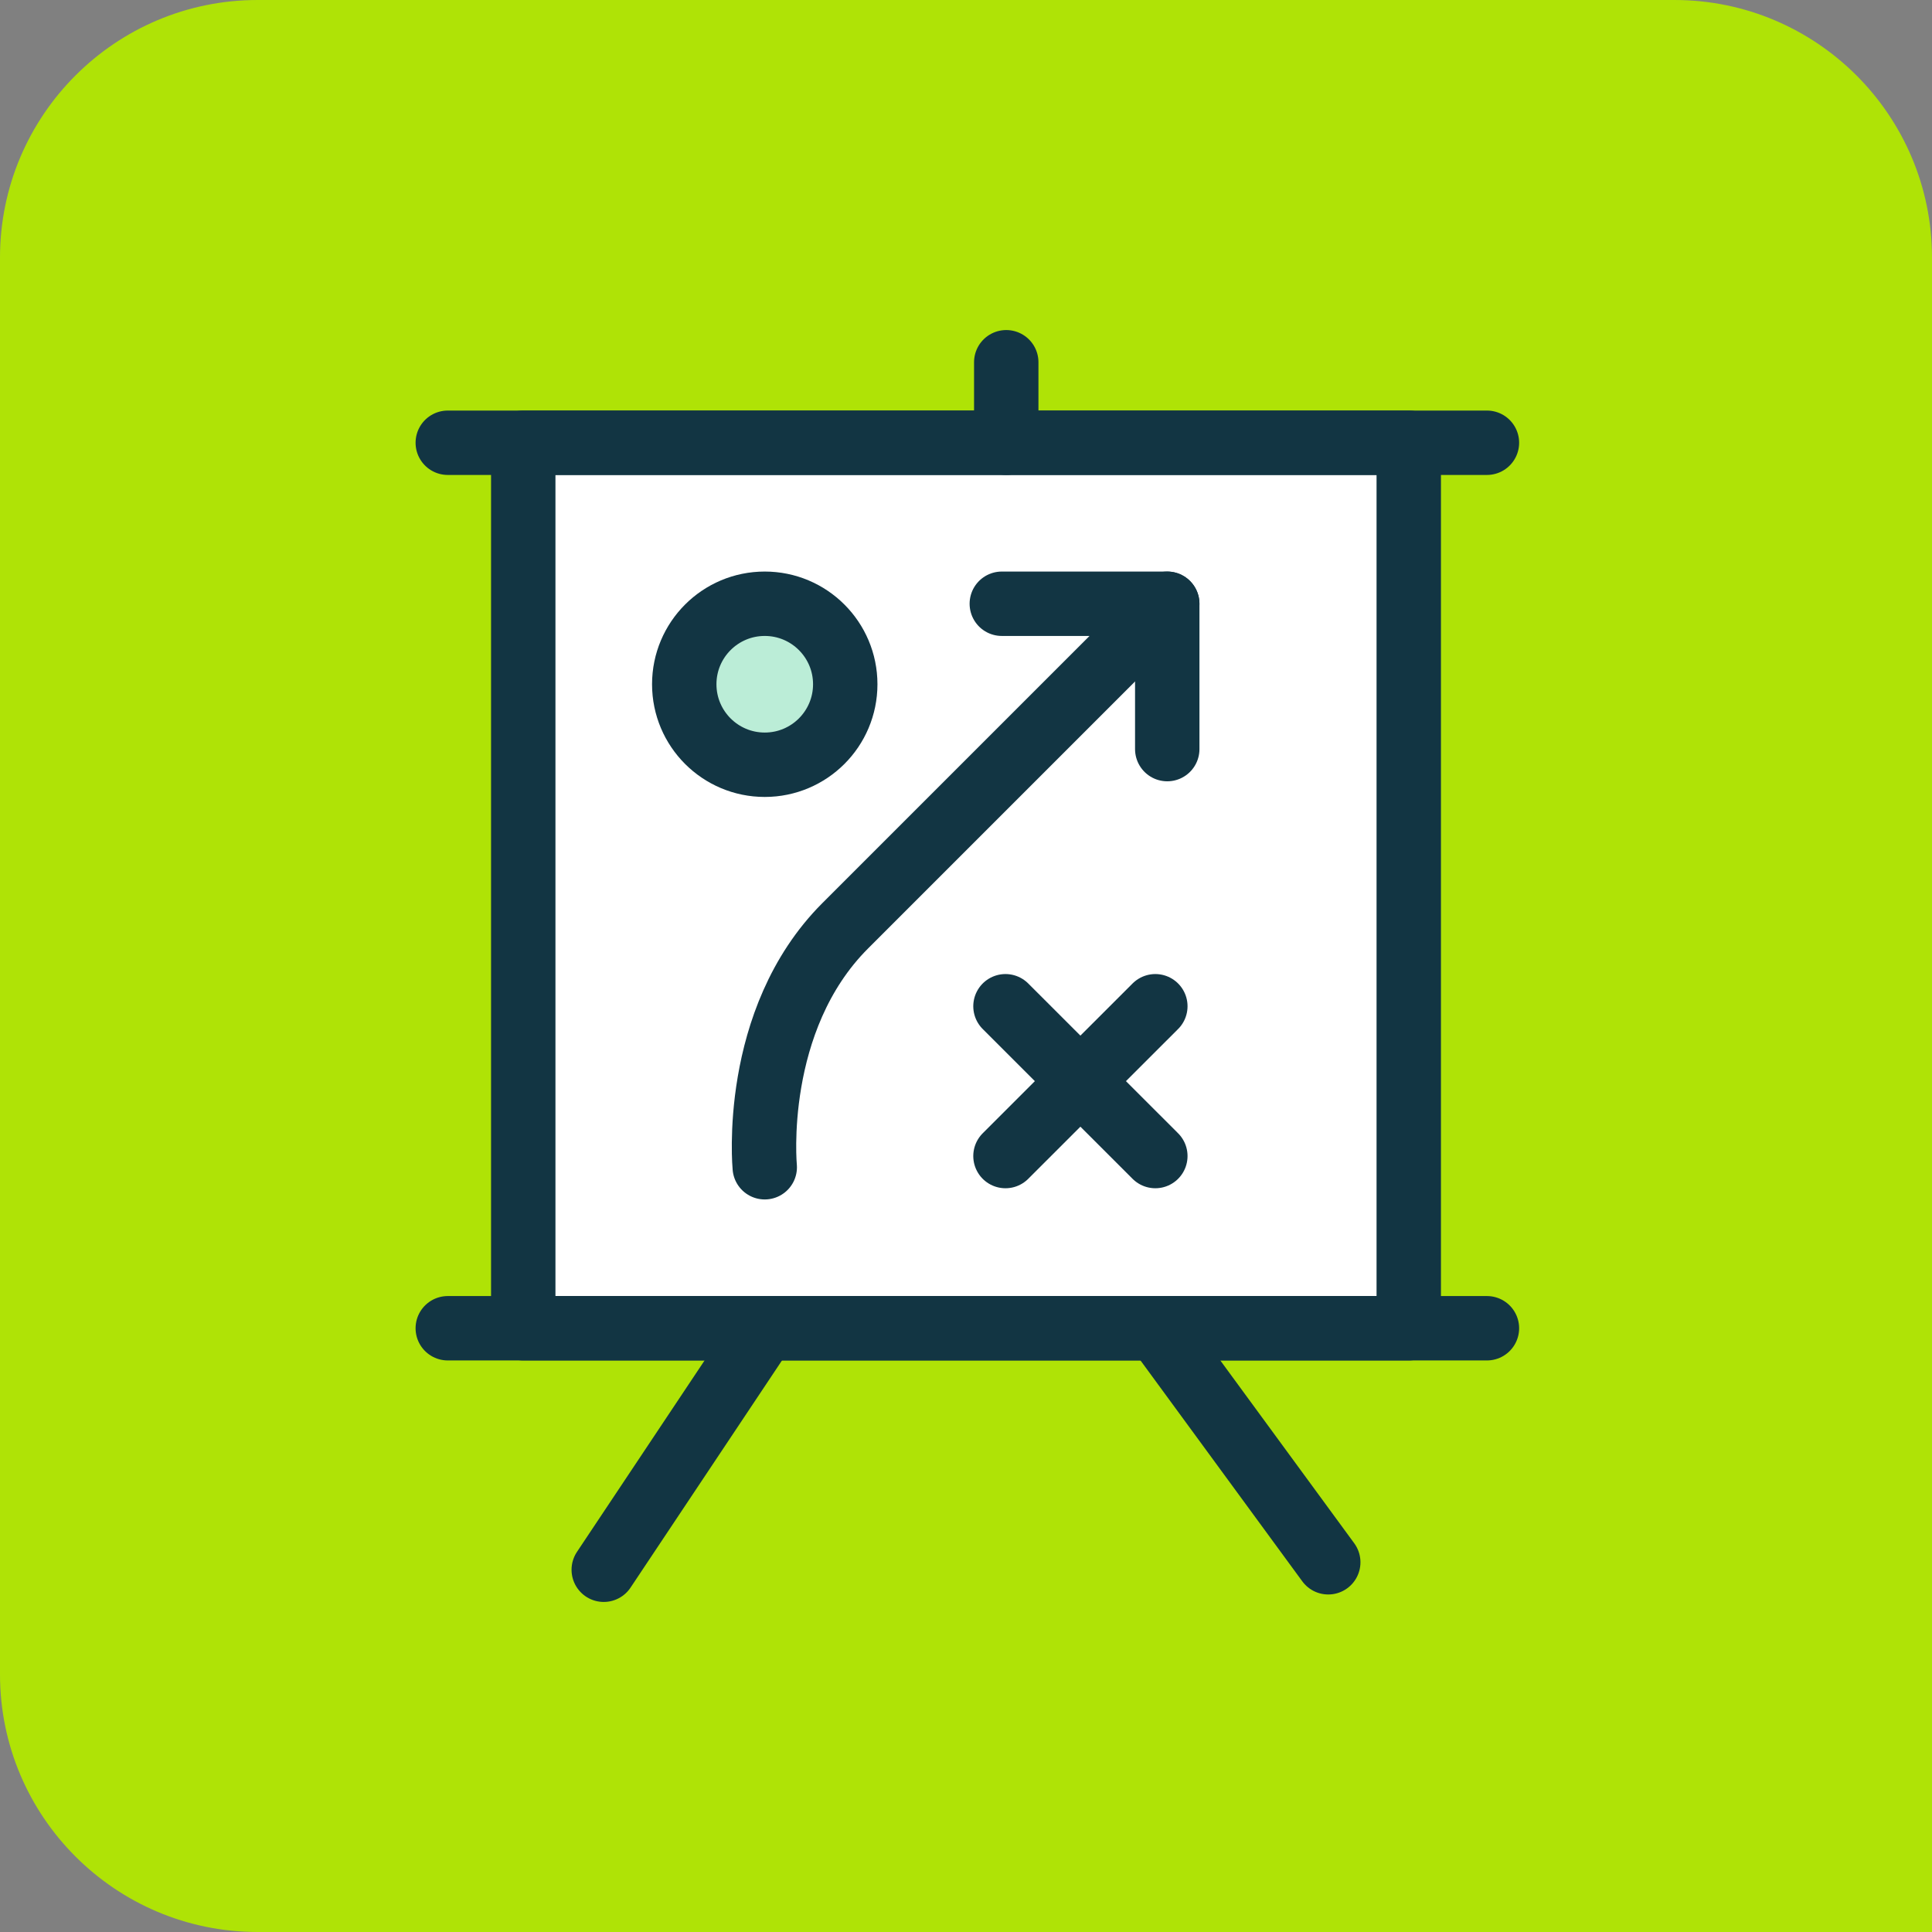 <?xml version="1.0" encoding="UTF-8"?>
<svg xmlns="http://www.w3.org/2000/svg" id="a" viewBox="0 0 30 30">
  <rect x="0" y="0" width="30" height="30" fill="#808080" stroke="none"/>
  <defs>
    <style>.b{fill:#fff;}.b,.c{stroke-linecap:round;stroke-linejoin:round;}.b,.c,.d{stroke:#123543;}.c{fill:none;}.d{fill:#bbedd7;stroke-miterlimit:10;}.e{fill:#afe306;stroke-width:0px;}</style>
  </defs>
  <path class="e" d="M0,0h26C28.208,0,30,1.792,30,4v22c0,2.208-1.792,4-4,4H4C1.792,30,0,28.208,0,26V0H0Z" transform="translate(30 30) rotate(-180)"></path>
  <rect class="b" x="8.125" y="6.875" width="13.75" height="13.75"></rect>
  <line class="c" x1="6.953" y1="6.875" x2="23.089" y2="6.875"></line>
  <line class="c" x1="6.953" y1="20.625" x2="23.089" y2="20.625"></line>
  <path class="c" d="M15.556,9.375h2.569c-1.32,1.32-3.75,3.75-5,5-1.469,1.469-1.25,3.75-1.25,3.75"></path>
  <line class="c" x1="18.125" y1="11.632" x2="18.125" y2="9.375"></line>
  <circle class="d" cx="11.875" cy="10.625" r="1.25"></circle>
  <line class="c" x1="15.613" y1="15.625" x2="17.94" y2="17.951"></line>
  <line class="c" x1="17.94" y1="15.625" x2="15.613" y2="17.951"></line>
  <line class="c" x1="11.875" y1="20.625" x2="9.375" y2="24.375"></line>
  <line class="c" x1="17.963" y1="20.625" x2="20.625" y2="24.259"></line>
  <line class="c" x1="15.625" y1="5.625" x2="15.625" y2="6.875"></line>
</svg>
